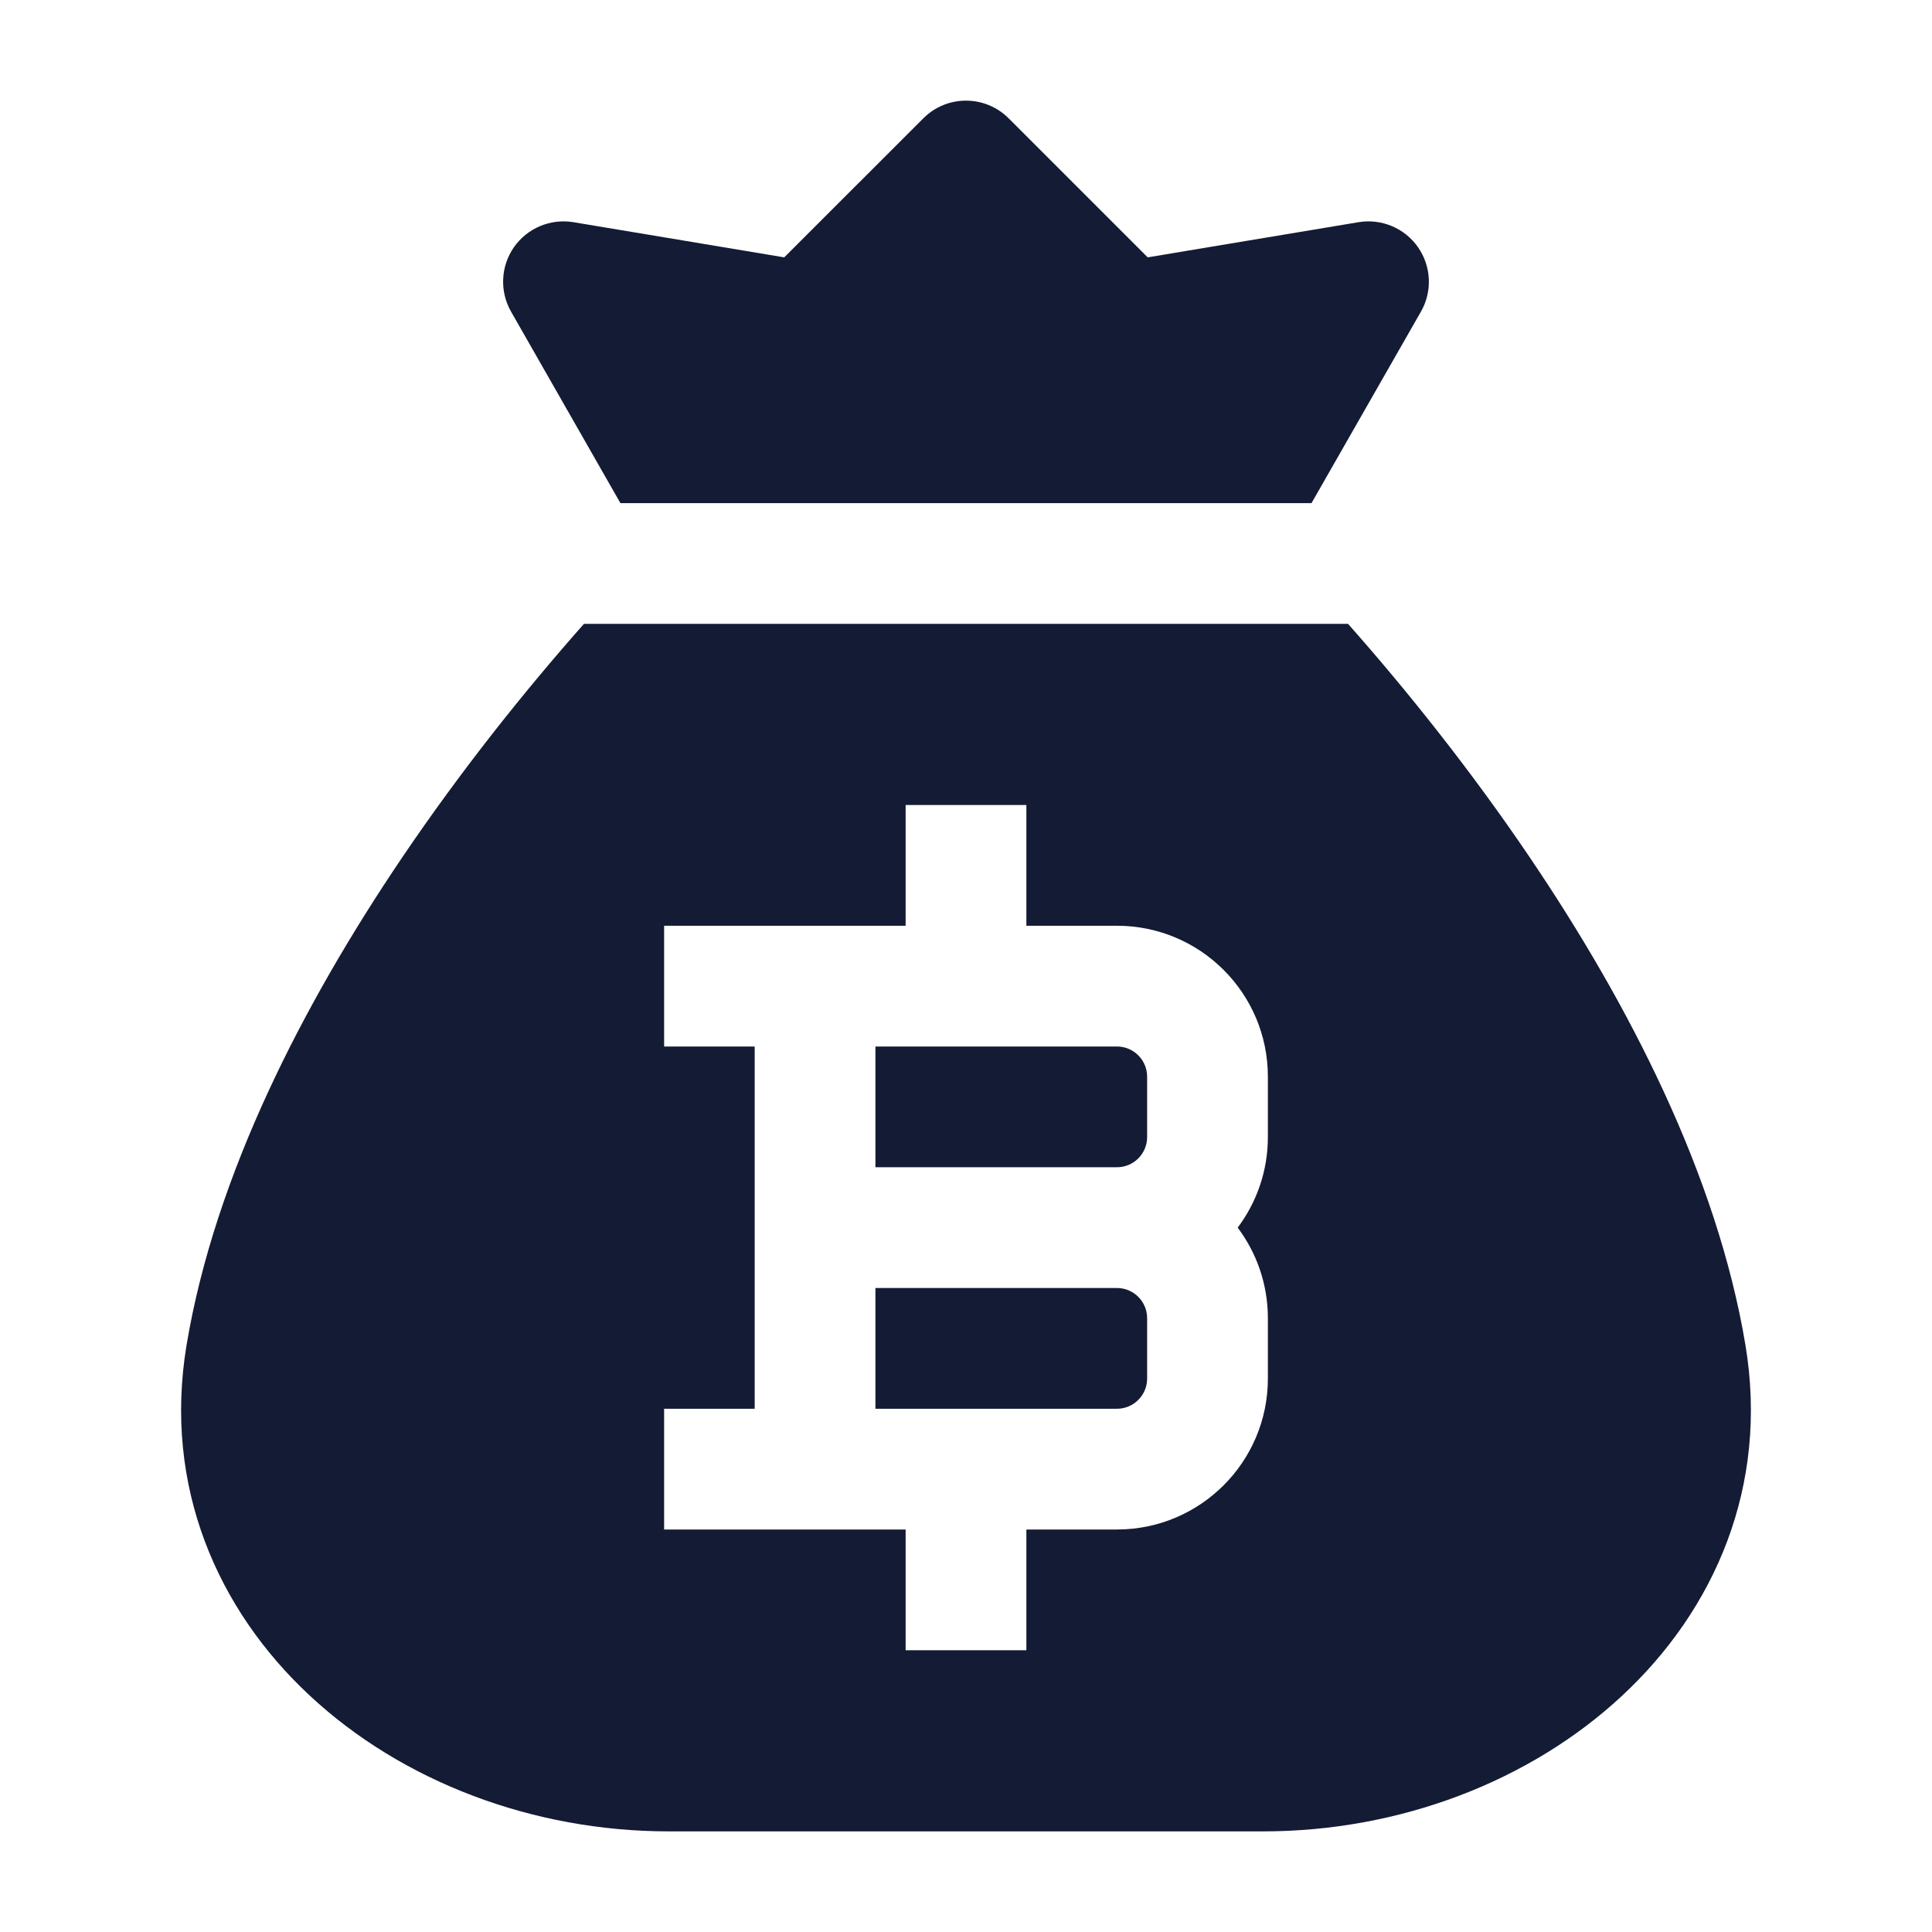 <svg width="24" height="24" viewBox="0 0 24 24" fill="none" xmlns="http://www.w3.org/2000/svg">
<path fill-rule="evenodd" clip-rule="evenodd" d="M7.254 7.75H16.746C17.465 8.562 18.266 9.559 19.013 10.665C20.221 12.453 21.329 14.585 21.683 16.712C21.973 18.462 21.301 19.997 20.146 21.069C19.003 22.131 17.382 22.75 15.692 22.75H8.308C6.618 22.75 4.997 22.131 3.854 21.069C2.699 19.997 2.027 18.462 2.317 16.712C2.671 14.585 3.78 12.453 4.987 10.665C5.734 9.559 6.535 8.562 7.254 7.75ZM12.75 11.5V10H11.25V11.5H8.25V13H9.375V17.5H8.25V19H11.25V20.5H12.75V19H13.875C14.91 19 15.75 18.16 15.75 17.125V16.375C15.75 15.953 15.61 15.563 15.375 15.25C15.61 14.937 15.75 14.547 15.75 14.125V13.375C15.75 12.339 14.91 11.5 13.875 11.5H12.75ZM10.875 14.5V13H13.875C14.082 13 14.25 13.168 14.25 13.375V14.125C14.25 14.332 14.082 14.5 13.875 14.5H10.875ZM10.875 16H13.875C14.082 16 14.25 16.168 14.25 16.375V17.125C14.25 17.332 14.082 17.5 13.875 17.5H10.875V16Z" fill="#141B34"/>
<path d="M12.53 1.47C12.237 1.177 11.762 1.177 11.47 1.47L9.742 3.197L7.123 2.76C6.837 2.713 6.55 2.834 6.384 3.071C6.219 3.309 6.205 3.621 6.349 3.872L7.707 6.25H16.292L17.651 3.872C17.795 3.621 17.781 3.309 17.615 3.071C17.45 2.834 17.162 2.713 16.877 2.76L14.257 3.197L12.53 1.47Z" fill="#141B34"/>
</svg>
